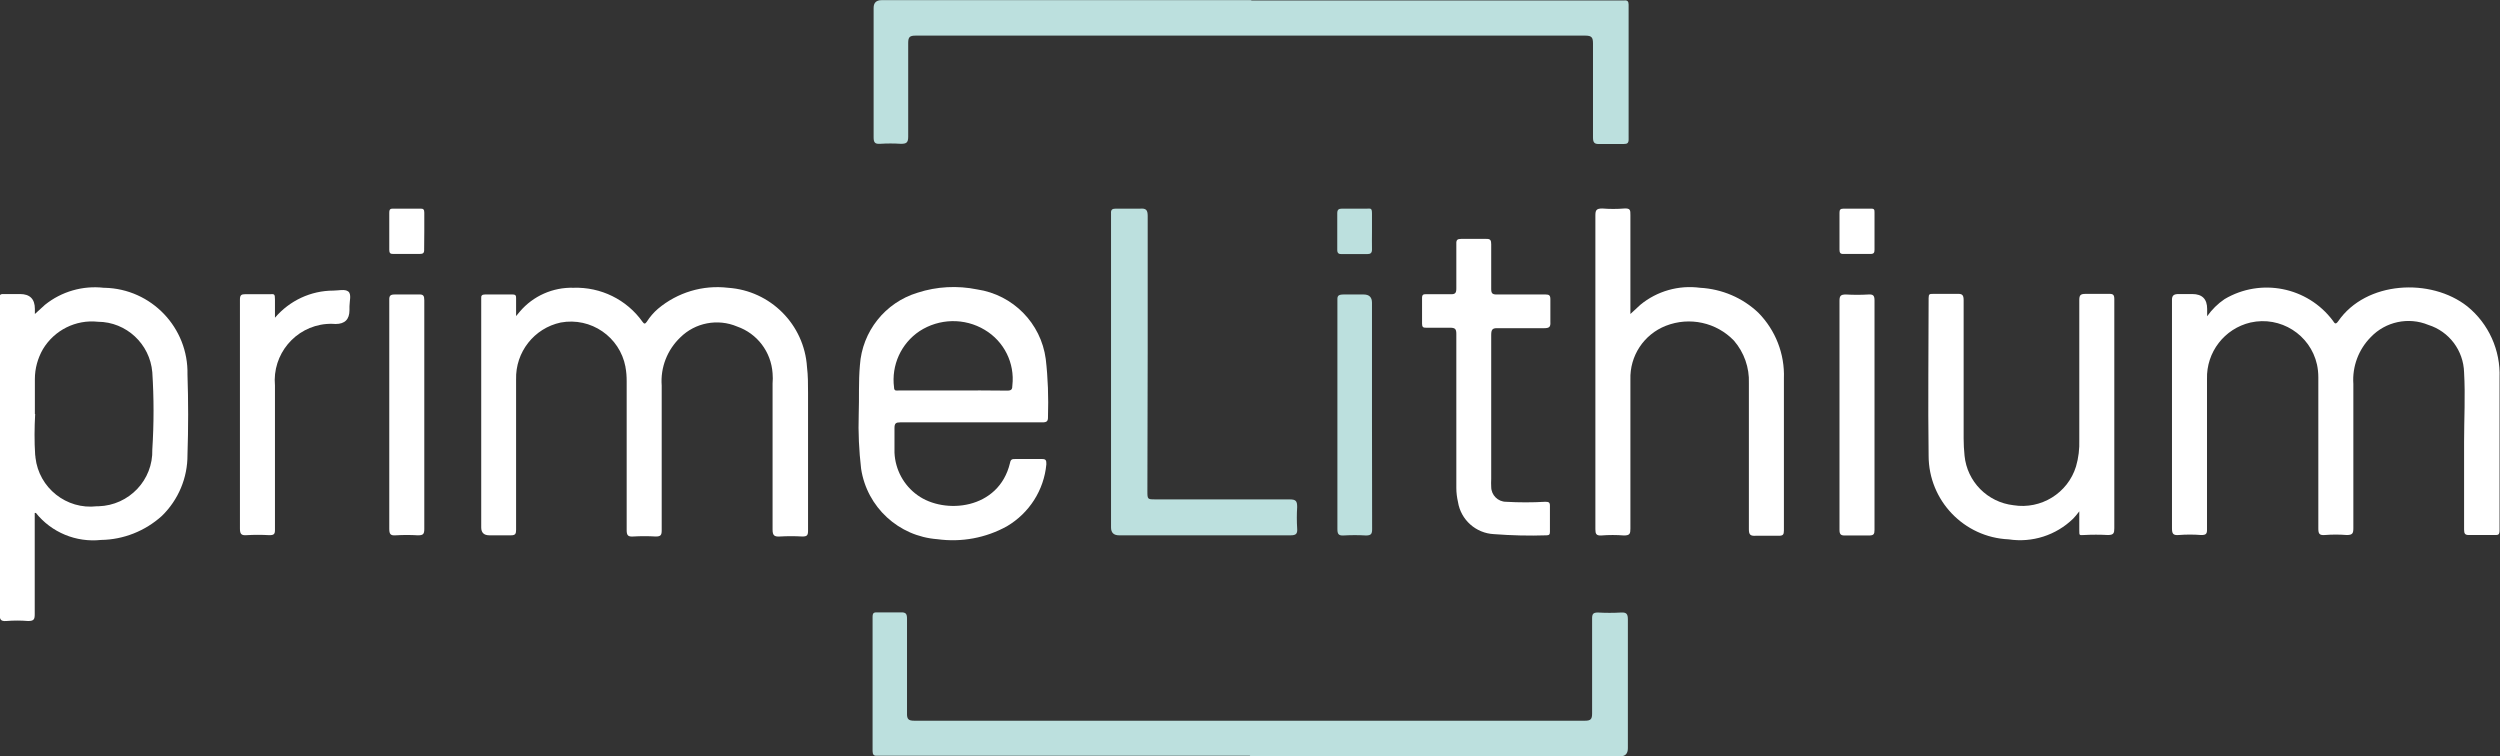 <?xml version="1.0" encoding="UTF-8"?>
<svg xmlns="http://www.w3.org/2000/svg" id="a" viewBox="0 0 167.75 50.75">
  <rect x="0" y="0" width="167.75" height="50.75" fill="#333333" stroke="none"/>
  <defs>
    <style>.b{fill:#fff;}.c{fill:#bce0de;}</style>
  </defs>
  <path class="c" d="m83.93,50.75h24.78q.52,0,.52-.54v-8.64c0-.36-.08-.49-.45-.47-.52.03-1.04.03-1.56,0-.32,0-.39.1-.39.4v6.38c0,.38-.1.48-.48.48-14.99,0-29.99,0-45,0-.4,0-.5-.11-.49-.5v-6.35c0-.31-.07-.43-.41-.42h-1.56c-.23,0-.34,0-.34.31v9c0,.23.08.33.31.31h25l.07.04Z"></path>
  <path class="c" d="m83.93.01h-24.77q-.54,0-.54.52v8.69c0,.34.09.45.43.43.47-.03.93-.03,1.4,0,.37,0,.49-.08.49-.47V2.88c0-.4.11-.49.5-.49h44.94c.44,0,.51.14.51.54v6.3c0,.34.1.45.44.43h1.64c.22,0,.31-.06.31-.3V.31c0-.22-.08-.3-.29-.28h-25l-.06-.02Z"></path>
  <path class="b" d="m34.63,21.21v-1.17c0-.18,0-.28-.24-.28h-1.85c-.2,0-.27.08-.25.27v15.36q0,.53.55.53h1.44c.3,0,.35-.1.35-.37v-10.09c-.05-1.83,1.21-3.44,3-3.82,2.02-.37,3.96.96,4.34,2.98,0,0,0,.01,0,.02.06.31.08.62.08.94v10c0,.35.1.44.43.42.51-.03,1.01-.03,1.52,0,.33,0,.4-.09.4-.41v-9.72c-.09-1.21.37-2.39,1.25-3.23,1-.99,2.51-1.28,3.81-.73,1.35.47,2.28,1.7,2.38,3.13.02.23.02.47,0,.7v9.8c0,.39.12.48.48.46.51-.03,1.01-.03,1.52,0,.31,0,.38-.08.38-.38v-9.27c0-.58,0-1.15-.07-1.72-.18-2.85-2.45-5.13-5.3-5.32-1.69-.2-3.39.31-4.7,1.41-.29.25-.54.54-.75.87-.11.16-.18.16-.29,0-1.06-1.49-2.8-2.34-4.63-2.28-1.38-.04-2.71.55-3.6,1.6l-.25.3Z"></path>
  <path class="b" d="m148.1,21.22v-.49q0-1-1-1h-.9c-.3,0-.48.06-.46.44v15.28c0,.35.07.48.44.45.51-.04,1.01-.04,1.52,0,.3,0,.4-.06.39-.38v-10.09c-.05-1.8,1.17-3.38,2.92-3.79,2.01-.45,4.01.81,4.46,2.82.06.28.09.57.09.85,0,3.38,0,6.76,0,10.14,0,.34.05.48.43.45.49-.04.99-.04,1.48,0,.39,0,.44-.12.44-.46v-9.68c-.08-1.17.35-2.31,1.17-3.14.99-1.04,2.53-1.37,3.86-.82,1.4.44,2.36,1.72,2.4,3.19.09,1.56,0,3.12,0,4.69v5.85c0,.28.06.38.36.37h1.69c.23,0,.33,0,.33-.31v-10.25c.07-1.84-.73-3.62-2.16-4.78-2.44-1.93-6.8-1.72-8.67,1-.19.27-.25.1-.36-.05-1.7-2.26-4.83-2.88-7.26-1.44-.46.31-.85.7-1.17,1.15Z"></path>
  <path class="b" d="m2.34,21.07v-.34q0-1-1-1H.27c-.2,0-.32,0-.29.28,0,.07,0,.13,0,.2v21c0,.34.05.49.44.46.49-.04.98-.04,1.47,0,.39,0,.44-.12.44-.46v-6.79h.08c1.05,1.31,2.7,1.99,4.37,1.81,1.51-.02,2.96-.6,4.08-1.61,1.11-1.08,1.73-2.56,1.72-4.1.06-1.8.06-3.6,0-5.39.07-3.14-2.42-5.75-5.56-5.82-.02,0-.04,0-.06,0-1.41-.16-2.83.25-3.94,1.14l-.68.62Zm0,6.71h0v-2.35c0-.7.19-1.39.54-2,.77-1.28,2.21-2,3.69-1.84,1.91.01,3.49,1.49,3.65,3.39.11,1.72.11,3.46,0,5.18.06,2.05-1.56,3.75-3.61,3.81-.04,0-.07,0-.11,0-2.04.24-3.89-1.23-4.12-3.27,0-.06-.01-.12-.02-.17-.06-.92-.05-1.83,0-2.75h-.03Z"></path>
  <path class="b" d="m57.62,27.8c-.04,1.22.02,2.44.16,3.65.39,2.58,2.52,4.54,5.12,4.73,1.61.22,3.25-.08,4.67-.87,1.49-.88,2.48-2.42,2.64-4.15,0-.24,0-.37-.31-.36h-1.77c-.2,0-.31,0-.36.27-.75,3.14-4.4,3.46-6.2,2.16-.93-.66-1.5-1.72-1.55-2.86v-1.65c0-.32.1-.38.39-.38h9.53c.31,0,.39-.08.38-.39.04-1.29,0-2.58-.15-3.86-.32-2.41-2.2-4.31-4.6-4.67-1.33-.27-2.71-.2-4,.22-2.18.66-3.72,2.6-3.87,4.87-.1,1.12-.04,2.2-.08,3.29Zm6.36-1.6h-3.66c-.14,0-.33.07-.33-.21-.19-1.48.47-2.94,1.71-3.77,1.32-.86,3.02-.9,4.37-.09,1.3.77,2.03,2.23,1.86,3.73,0,.26-.06.35-.34.35-1.2-.02-2.41-.01-3.61-.01Z"></path>
  <path class="b" d="m109.4,21.07v-6.64c0-.33,0-.46-.41-.44-.49.04-.99.04-1.48,0-.41,0-.46.13-.46.48v21.05c0,.3.06.43.4.41.51-.04,1.01-.04,1.52,0,.39,0,.43-.12.43-.46v-10c-.05-1.59.9-3.03,2.38-3.61,1.59-.62,3.39-.23,4.57,1,.68.79,1.04,1.81,1,2.85v9.8c0,.37.1.46.45.44h1.56c.28,0,.34-.08.34-.35v-10.21c.06-1.64-.56-3.23-1.71-4.4-1.06-1.01-2.45-1.6-3.92-1.68-1.43-.19-2.88.22-4,1.14l-.67.62Z"></path>
  <path class="b" d="m139.52,34.31v1.26c0,.38,0,.34.31.33.54-.03,1.07-.03,1.61,0,.39,0,.43-.13.43-.46v-15.37c0-.27-.07-.36-.34-.35h-1.6c-.32,0-.41.08-.41.41v9.39c.02.6-.05,1.2-.22,1.78-.55,1.79-2.35,2.9-4.2,2.6-1.74-.2-3.11-1.58-3.28-3.33-.04-.38-.06-.77-.06-1.15v-9.26c0-.34-.07-.46-.42-.44h-1.65c-.2,0-.28,0-.28.28,0,3.53-.05,7,0,10.58,0,3,2.37,5.48,5.37,5.61,1.58.24,3.18-.27,4.33-1.39.12-.12.23-.26.41-.49Z"></path>
  <path class="c" d="m77.01,23.76v-9.27c0-.4-.11-.52-.5-.49h-1.65c-.22,0-.33.07-.31.31,0,.08,0,.16,0,.24v20.84q0,.53.54.53h11.5c.36,0,.48-.09.45-.46-.03-.48-.03-.96,0-1.44,0-.39-.08-.51-.49-.51h-9c-.55,0-.56,0-.56-.55l.02-9.2Z"></path>
  <path class="b" d="m97.72,27.68v5.06c0,.32.04.63.11.94.19,1.2,1.2,2.1,2.41,2.16,1.17.09,2.35.12,3.53.08.18,0,.23-.06.23-.23v-1.77c0-.26-.14-.24-.32-.25-.87.05-1.75.05-2.62,0-.55,0-1-.45-1-1-.01-.18-.01-.35,0-.53v-9.67c0-.38.1-.46.45-.45h3.12c.34,0,.42-.1.4-.42v-1.52c0-.26-.08-.32-.32-.32h-3.29c-.29,0-.36-.09-.36-.37v-3c0-.26-.05-.37-.33-.36h-1.69c-.25,0-.33.07-.32.32v3c0,.29-.06.41-.39.39h-1.6c-.21,0-.32,0-.31.29v1.69c0,.22.07.28.28.27h1.6c.33,0,.42.08.42.41v5.27h0Z"></path>
  <path class="b" d="m18.45,21.31v-1.22c0-.38-.05-.36-.33-.35h-1.65c-.28,0-.37.06-.37.36v15.36c0,.36.08.48.45.45.51-.03,1.01-.03,1.52,0,.3,0,.39-.06.38-.38v-9.66c-.19-2.1,1.36-3.95,3.45-4.13.2-.02.41-.02.62,0q.93,0,.93-.93v-.25c0-.35.15-.82-.08-1s-.66-.06-1-.06c-1.51,0-2.94.67-3.92,1.82Z"></path>
  <path class="b" d="m28.47,27.85v-7.7c0-.3-.06-.41-.38-.39h-1.6c-.28,0-.38.07-.37.36v15.35c0,.36.07.48.44.45.49-.03.99-.03,1.48,0,.34,0,.43-.07.43-.42v-7.65Z"></path>
  <path class="c" d="m92.06,27.81v-7.5q0-.55-.56-.55h-1.35c-.45,0-.41.17-.41.47v15.27c0,.31.06.45.41.43.5-.03,1.01-.03,1.51,0,.34,0,.41-.11.41-.42,0-2.57-.01-5.13-.01-7.7Z"></path>
  <path class="b" d="m125.78,27.82v-7.66c0-.33-.09-.42-.41-.4-.5.03-1.01.03-1.51,0-.36,0-.43.1-.43.43v15.36c0,.32.1.39.39.38h1.6c.3,0,.36-.09.36-.37,0-2.58,0-5.16,0-7.74Z"></path>
  <path class="b" d="m28.47,15.51v-1.24c0-.21-.06-.28-.27-.27h-1.77c-.22,0-.31,0-.31.29v2.47c0,.21.06.29.28.28h1.76c.23,0,.31-.06.3-.3,0-.43.01-.82.01-1.23Z"></path>
  <path class="b" d="m125.78,15.52v-1.24c0-.21,0-.29-.27-.28h-1.81c-.22,0-.27.08-.27.28v2.47c0,.2.05.3.27.29h1.81c.23,0,.27-.09.27-.29v-1.23Z"></path>
  <path class="c" d="m92.06,15.52v-1.19c0-.39-.09-.33-.34-.33h-1.67c-.23,0-.32.07-.32.31v2.46c0,.21.09.29.3.28h1.71c.23,0,.32-.08.32-.31-.01-.43,0-.81,0-1.22Z"></path>
</svg>
